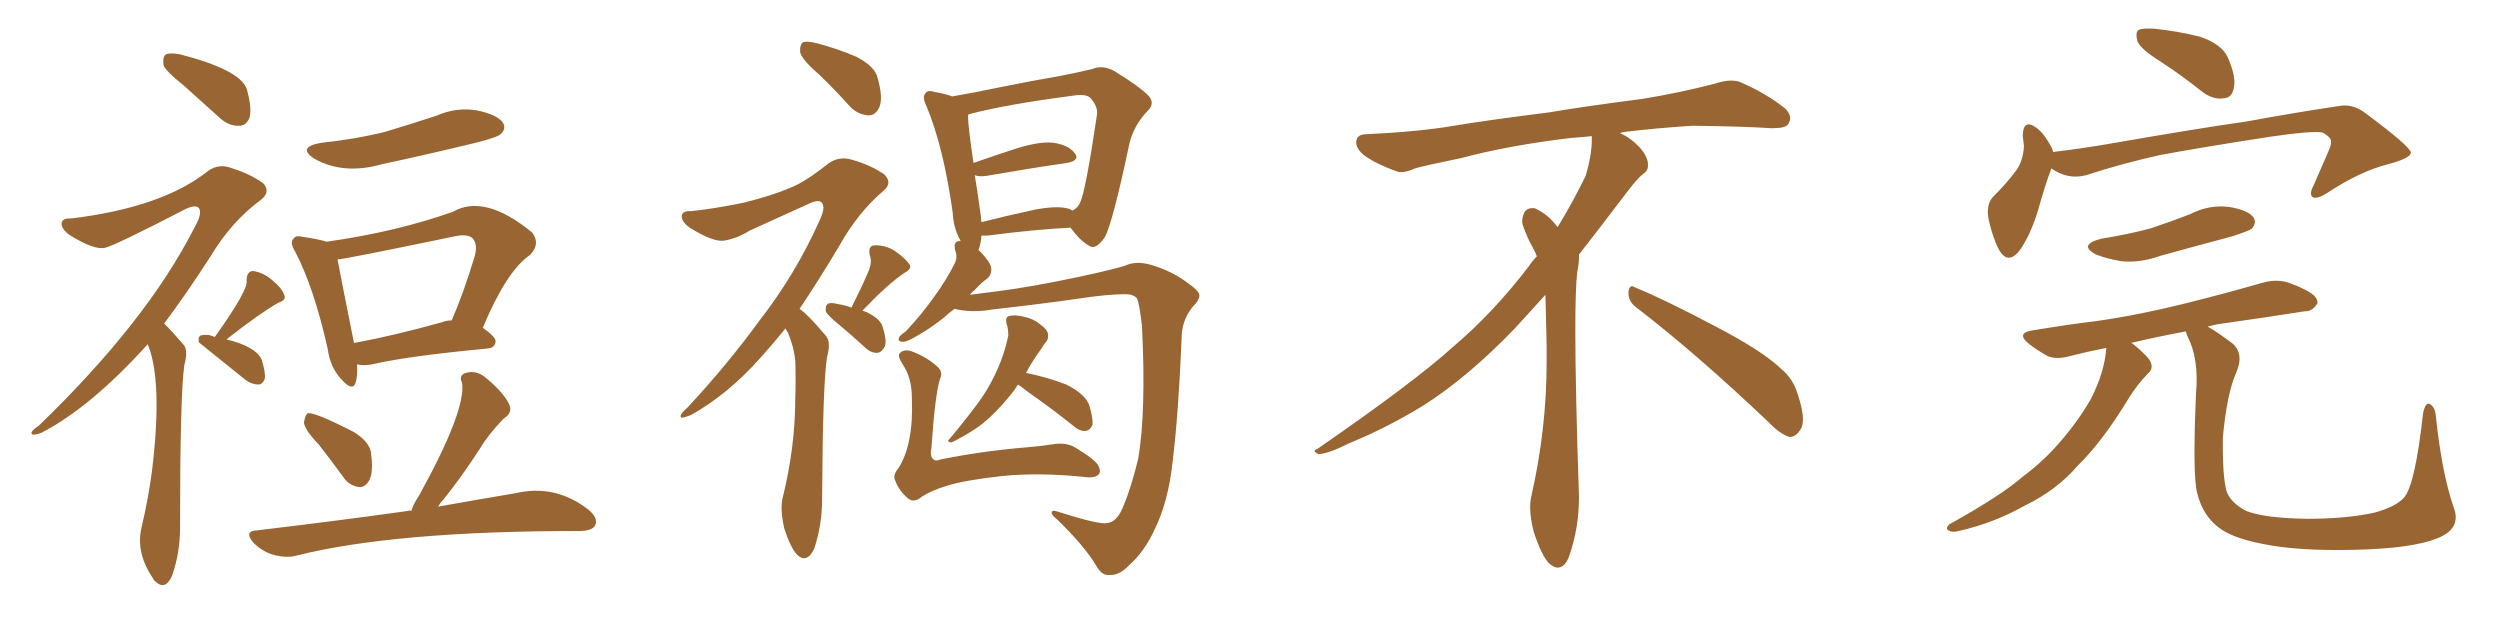 <svg xmlns="http://www.w3.org/2000/svg" xmlns:xlink="http://www.w3.org/1999/xlink" width="600" height="150"><path fill="#996633" padding="10" d="M44.09 20.51L44.09 20.51Q39.84 17.14 39.26 15.67L39.26 15.67Q38.96 13.62 39.84 13.04L39.84 13.04Q40.87 12.60 43.21 13.04L43.21 13.04Q57.42 16.70 59.18 21.24L59.18 21.24Q60.50 25.78 59.91 28.13L59.91 28.13Q59.18 30.18 57.42 30.18L57.42 30.18Q55.08 30.32 52.88 28.42L52.88 28.42Q48.19 24.17 44.09 20.51ZM35.45 82.62L35.45 82.62Q21.83 97.71 9.96 103.86L9.96 103.86Q8.06 104.59 7.62 104.15L7.62 104.15Q7.18 103.56 9.38 102.10L9.38 102.10Q35.16 77.20 46.58 54.79L46.58 54.79Q48.63 51.27 47.75 49.95L47.75 49.95Q47.02 49.07 44.68 50.10L44.68 50.10Q27.39 59.03 25.20 59.47L25.20 59.47Q22.56 60.06 16.70 56.40L16.70 56.40Q14.65 54.93 14.79 53.47L14.79 53.47Q15.09 52.29 16.99 52.44L16.99 52.44Q38.96 49.80 49.95 41.02L49.95 41.02Q52.59 39.11 55.81 40.43L55.81 40.43Q60.06 41.75 63.13 43.95L63.13 43.95Q65.04 46.00 62.70 47.90L62.70 47.90Q55.52 53.17 50.54 61.52L50.54 61.52Q44.68 70.61 39.40 77.64L39.40 77.64Q41.60 79.83 43.95 82.62L43.95 82.62Q45.26 83.94 44.24 87.60L44.24 87.60Q43.21 94.92 43.21 126.71L43.21 126.71Q43.21 132.71 41.31 138.13L41.31 138.13Q39.70 141.80 37.35 139.60L37.35 139.60Q36.91 139.31 36.77 138.87L36.77 138.87Q32.52 132.71 33.98 126.56L33.98 126.56Q35.60 119.68 36.47 113.09L36.47 113.09Q39.11 91.41 35.45 82.62ZM51.56 80.86L51.56 80.86Q59.62 69.58 59.18 67.38L59.18 67.38Q59.18 65.19 60.64 65.04L60.64 65.04Q63.13 65.33 65.33 67.24L65.33 67.24Q67.68 69.14 68.26 70.90L68.26 70.90Q68.70 72.07 66.80 72.66L66.80 72.66Q62.40 75.15 54.35 81.45L54.35 81.45Q61.52 83.20 62.84 86.43L62.84 86.43Q63.72 89.36 63.57 90.82L63.57 90.82Q63.13 92.14 62.11 92.29L62.11 92.29Q60.50 92.29 59.03 91.26L59.03 91.26Q47.75 82.18 47.75 82.18L47.75 82.18Q47.46 81.01 48.05 80.57L48.05 80.57Q48.78 80.27 50.24 80.42L50.24 80.42Q51.12 80.71 51.56 80.86ZM77.05 34.28L77.05 34.28Q85.40 33.40 92.43 31.64L92.43 31.64Q98.73 29.74 104.59 27.83L104.59 27.83Q109.57 25.63 114.55 26.51L114.55 26.51Q119.38 27.54 120.70 29.44L120.70 29.44Q121.58 30.91 120.12 32.23L120.12 32.23Q119.38 32.96 114.11 34.28L114.11 34.28Q102.69 37.06 91.70 39.40L91.70 39.40Q82.47 42.04 75.44 38.09L75.44 38.09Q71.19 35.30 77.05 34.28ZM85.69 87.45L85.69 87.45Q85.84 89.94 85.40 91.70L85.40 91.70Q84.67 94.19 81.88 90.97L81.88 90.97Q79.25 88.18 78.66 83.79L78.66 83.79Q75.44 69.29 70.90 60.50L70.90 60.50Q69.43 58.15 70.46 57.28L70.46 57.28Q70.90 56.40 72.66 56.84L72.66 56.84Q76.61 57.42 78.37 58.01L78.37 58.01Q95.07 55.66 108.69 50.83L108.69 50.83Q116.31 46.44 127.73 55.81L127.73 55.81Q129.79 58.59 127.15 61.23L127.15 61.23Q121.58 65.04 115.87 78.66L115.87 78.66Q118.95 80.86 118.95 81.88L118.95 81.88Q118.80 83.50 117.04 83.64L117.04 83.64Q98.44 85.40 89.94 87.30L89.94 87.30Q87.60 87.89 85.69 87.45ZM106.05 77.34L106.05 77.34Q107.08 76.90 108.40 76.90L108.40 76.90Q111.33 70.17 113.96 61.38L113.96 61.38Q114.70 58.59 113.38 57.13L113.38 57.13Q112.06 56.10 109.28 56.69L109.28 56.69Q82.47 62.26 81.01 62.26L81.01 62.26Q81.88 66.94 84.96 82.32L84.96 82.32Q94.48 80.57 106.05 77.34ZM76.46 106.64L76.46 106.64Q73.10 103.13 72.95 101.37L72.95 101.37Q73.24 99.61 73.83 99.17L73.83 99.17Q75.59 98.88 84.96 103.71L84.96 103.71Q88.92 106.20 89.06 108.98L89.06 108.98Q89.65 113.38 88.62 115.28L88.62 115.28Q87.60 117.04 86.13 116.89L86.13 116.89Q83.79 116.60 82.32 114.40L82.32 114.40Q79.25 110.16 76.46 106.64ZM98.73 122.61L98.73 122.61L98.73 122.61Q99.17 121.00 100.49 119.09L100.49 119.09Q111.91 98.44 110.89 91.85L110.89 91.85Q110.01 90.09 111.77 89.50L111.77 89.50Q114.40 88.77 116.60 90.67L116.60 90.67Q120.85 94.19 122.17 96.97L122.17 96.97Q123.19 99.02 120.85 100.49L120.85 100.49Q117.19 104.30 115.28 107.52L115.28 107.52Q110.74 114.55 106.35 119.97L106.35 119.97Q105.62 120.70 105.18 121.58L105.18 121.58Q115.87 119.68 123.78 118.36L123.78 118.36Q133.30 116.16 141.21 122.31L141.21 122.31Q143.70 124.37 142.82 126.12L142.82 126.12Q142.09 127.44 139.01 127.44L139.01 127.44Q94.78 127.44 71.34 133.30L71.34 133.30Q68.85 134.03 65.63 133.15L65.63 133.15Q62.99 132.42 60.79 130.22L60.79 130.22Q58.45 127.44 61.67 127.29L61.67 127.29Q81.30 124.95 98.00 122.61L98.00 122.61Q98.29 122.46 98.73 122.61ZM196.58 17.87L196.58 17.87Q192.63 14.50 192.04 12.60L192.04 12.60Q191.89 10.69 192.77 10.11L192.77 10.11Q193.80 9.81 196.14 10.40L196.14 10.40Q201.12 11.72 205.52 13.62L205.52 13.62Q210.06 15.97 210.64 18.75L210.64 18.75Q211.96 23.44 211.08 25.63L211.08 25.63Q210.21 27.69 208.45 27.69L208.45 27.69Q205.96 27.54 204.05 25.63L204.05 25.63Q200.24 21.39 196.58 17.87ZM188.53 78.81L188.53 78.81Q185.45 82.62 182.67 85.69L182.67 85.69Q174.76 94.63 165.82 99.61L165.82 99.61Q163.92 100.34 163.48 100.20L163.48 100.20Q162.89 99.61 165.09 97.71L165.09 97.71Q174.61 87.45 182.08 77.20L182.08 77.20Q190.87 65.92 196.58 53.17L196.58 53.17Q198.19 49.80 197.31 48.78L197.31 48.78Q196.73 47.75 194.38 48.78L194.38 48.78Q186.62 52.29 179.88 55.37L179.88 55.37Q177.10 57.13 174.02 57.71L174.02 57.71Q171.39 58.30 165.53 54.64L165.53 54.64Q163.48 53.17 163.62 51.71L163.62 51.71Q163.92 50.54 165.82 50.68L165.82 50.68Q171.39 50.10 178.56 48.63L178.56 48.63Q185.45 46.88 189.55 45.12L189.55 45.12Q193.07 43.80 198.78 39.26L198.78 39.26Q201.42 37.35 204.64 38.38L204.64 38.38Q209.18 39.70 212.26 41.89L212.26 41.89Q214.31 43.95 211.96 45.85L211.96 45.85Q205.81 51.12 201.42 59.03L201.42 59.03Q196.44 67.38 191.89 74.12L191.89 74.12Q192.92 74.85 193.95 75.88L193.95 75.88Q195.85 77.78 198.19 80.57L198.19 80.57Q199.51 82.03 198.49 85.69L198.49 85.69Q197.46 91.99 197.31 119.68L197.31 119.68Q197.31 125.98 195.41 131.69L195.41 131.69Q193.65 135.35 191.31 133.15L191.31 133.15Q189.70 131.40 188.23 126.86L188.23 126.86Q187.21 122.31 187.79 119.68L187.79 119.68Q190.87 107.37 190.87 95.36L190.87 95.36Q191.02 91.26 190.87 86.72L190.87 86.72Q190.58 83.35 189.11 79.83L189.11 79.83Q188.67 79.25 188.53 78.81ZM204.35 73.83L204.35 73.83Q207.13 68.26 208.59 64.75L208.59 64.75Q209.33 62.70 208.74 61.23L208.74 61.23Q208.30 59.03 209.77 58.89L209.77 58.89Q212.40 58.74 214.75 60.21L214.75 60.21Q217.24 61.96 218.26 63.43L218.26 63.43Q218.99 64.45 217.09 65.48L217.09 65.48Q213.28 67.97 206.98 74.56L206.98 74.56Q207.42 74.71 207.86 74.85L207.86 74.85Q211.23 76.46 211.82 78.37L211.82 78.37Q212.84 81.59 212.40 83.06L212.40 83.06Q211.67 84.52 210.64 84.67L210.64 84.67Q209.03 84.81 207.57 83.35L207.57 83.35Q204.35 80.42 201.56 78.08L201.56 78.08Q198.63 75.73 198.19 74.71L198.19 74.71Q198.05 73.39 198.63 72.95L198.63 72.95Q199.22 72.51 200.98 72.95L200.98 72.95Q202.88 73.24 204.35 73.83ZM265.72 125.54L265.72 125.54Q268.21 125.24 269.68 121.29L269.68 121.29Q271.44 117.19 273.19 110.01L273.19 110.01Q275.10 98.58 274.07 78.22L274.07 78.22Q273.49 73.10 272.90 71.63L272.90 71.63Q272.02 70.61 270.12 70.61L270.12 70.61Q265.87 70.61 259.13 71.63L259.13 71.63Q250.05 72.95 238.18 74.27L238.18 74.27Q233.20 75.15 229.10 74.12L229.10 74.12Q227.64 75.15 226.61 76.17L226.61 76.17Q223.24 78.81 220.90 80.13L220.90 80.13Q217.82 82.03 216.80 82.03L216.80 82.03Q215.33 82.03 215.77 81.01L215.77 81.01Q216.06 80.42 217.38 79.54L217.38 79.54Q221.34 75.29 224.12 71.34L224.12 71.34Q227.05 67.38 229.25 62.99L229.25 62.99Q229.83 61.52 229.25 60.06L229.25 60.06Q228.66 57.71 230.57 57.86L230.57 57.86Q228.81 54.79 228.66 51.12L228.66 51.12Q226.46 35.30 222.36 25.49L222.36 25.49Q221.19 23.14 222.22 22.27L222.22 22.27Q222.66 21.53 224.56 22.12L224.56 22.12Q227.05 22.56 228.52 23.14L228.52 23.14Q233.64 22.27 239.94 20.95L239.94 20.95Q247.85 19.34 254.00 18.31L254.00 18.31Q258.54 17.43 262.21 16.55L262.21 16.55Q264.55 15.53 267.33 16.99L267.33 16.99Q273.34 20.65 275.68 23.00L275.68 23.00Q277.29 24.90 275.39 26.66L275.39 26.66Q272.02 30.18 271.00 34.72L271.00 34.72L271.00 34.72Q267.04 53.47 265.14 56.98L265.14 56.98Q262.94 60.06 261.47 59.03L261.47 59.03Q259.28 57.86 256.93 54.64L256.93 54.64Q248.14 55.08 237.01 56.54L237.01 56.54Q236.13 56.54 235.55 56.54L235.55 56.54Q235.40 58.59 234.81 60.06L234.81 60.06Q234.96 60.06 235.11 60.21L235.11 60.21Q237.74 62.99 237.89 64.31L237.89 64.31Q238.04 65.77 237.01 66.80L237.01 66.80Q235.69 67.68 233.94 69.58L233.94 69.58Q233.20 70.17 232.76 70.75L232.76 70.75Q235.99 70.31 239.65 69.87L239.65 69.87Q247.56 68.85 258.69 66.50L258.69 66.50Q266.89 64.75 270.12 63.72L270.12 63.72Q272.61 62.55 276.27 63.57L276.27 63.57Q281.25 65.04 284.91 67.82L284.91 67.82Q287.70 69.73 287.84 70.75L287.84 70.75Q287.99 71.92 286.08 73.83L286.08 73.83Q283.59 77.05 283.59 81.15L283.59 81.15Q282.86 99.17 281.40 111.04L281.40 111.04Q280.37 120.41 277.15 127.00L277.15 127.00Q274.66 132.42 271.00 135.64L271.00 135.64Q268.65 138.13 266.31 137.99L266.31 137.99Q264.40 138.28 262.94 135.50L262.94 135.50Q260.16 130.96 253.86 124.80L253.86 124.80Q252.39 123.63 252.39 123.05L252.39 123.05Q252.39 122.31 253.71 122.75L253.71 122.75Q263.82 125.98 265.72 125.54ZM255.91 49.95L255.91 49.95Q256.79 50.10 257.37 50.54L257.37 50.54Q258.69 49.95 259.28 48.49L259.28 48.49Q260.60 45.56 263.23 27.83L263.23 27.83Q263.67 25.78 261.77 23.58L261.77 23.58Q260.74 22.41 257.23 23.00L257.23 23.00Q241.55 25.05 232.62 27.39L232.62 27.39Q232.32 27.54 232.32 27.69L232.32 27.69Q232.32 30.32 233.64 39.11L233.64 39.11Q238.18 37.50 244.04 35.60L244.04 35.60Q249.76 33.84 252.98 34.28L252.98 34.28Q256.49 34.86 257.96 36.77L257.96 36.77Q259.28 38.53 256.05 39.11L256.05 39.11Q247.85 40.28 236.87 42.19L236.87 42.19Q234.96 42.48 233.94 42.04L233.94 42.04Q234.52 45.41 235.11 49.80L235.11 49.80Q235.40 51.56 235.55 53.32L235.55 53.32Q241.26 51.86 248.00 50.39L248.00 50.39Q253.13 49.37 255.91 49.95ZM244.34 92.29L244.34 92.29Q243.31 93.90 242.43 94.92L242.43 94.92Q239.06 99.02 235.84 101.66L235.84 101.66Q233.35 103.56 230.57 105.03L230.57 105.03Q228.81 106.05 228.22 106.20L228.22 106.20Q227.05 105.91 227.93 105.32L227.93 105.32Q233.50 98.58 235.69 95.36L235.69 95.36Q237.89 92.14 239.65 88.04L239.65 88.04Q241.11 84.67 241.99 80.57L241.99 80.57Q241.99 78.66 241.55 77.64L241.55 77.64Q241.26 76.03 242.14 75.88L242.14 75.88Q243.46 75.44 245.80 76.03L245.80 76.03Q248.00 76.46 249.76 77.93L249.76 77.93Q251.37 79.10 251.51 80.13L251.51 80.13Q251.66 81.45 251.07 82.03L251.07 82.03Q250.63 82.47 250.05 83.50L250.05 83.50Q247.71 86.72 246.24 89.50L246.24 89.50Q251.37 90.53 255.91 92.29L255.91 92.29Q260.60 94.63 261.47 97.41L261.47 97.41Q262.35 100.49 262.21 101.95L262.21 101.95Q261.62 103.27 260.60 103.42L260.60 103.42Q259.13 103.56 257.67 102.25L257.67 102.25Q251.95 97.71 246.68 94.04L246.68 94.04Q245.21 92.87 244.34 92.29ZM225.59 90.97L225.59 90.97L225.59 90.97Q224.41 94.78 223.54 107.52L223.54 107.52Q223.10 109.72 224.12 110.30L224.12 110.30Q224.56 110.74 225.59 110.30L225.59 110.30Q235.69 108.25 246.24 107.37L246.24 107.37Q249.90 107.08 252.54 106.64L252.54 106.64Q255.91 106.05 258.25 107.52L258.25 107.52Q263.09 110.45 263.67 111.91L263.67 111.91Q264.40 113.53 263.38 114.11L263.38 114.11Q262.35 114.84 259.57 114.40L259.57 114.40Q248.88 113.38 240.38 114.26L240.38 114.26Q231.30 115.28 227.20 116.60L227.20 116.60Q223.39 117.77 221.19 119.24L221.19 119.24Q219.29 120.85 217.82 119.53L217.82 119.53Q215.77 117.77 214.89 115.43L214.89 115.43Q214.16 114.11 215.63 112.35L215.63 112.35Q219.29 106.64 218.85 95.51L218.85 95.51Q218.85 90.67 216.65 87.45L216.65 87.45Q215.33 85.40 215.92 84.81L215.92 84.81Q216.80 83.79 218.55 84.23L218.55 84.23Q222.22 85.55 224.85 87.89L224.85 87.89Q226.46 89.21 225.59 90.97ZM392.58 73.68L392.58 73.68Q390.82 72.36 390.82 70.17L390.82 70.17Q390.97 68.70 391.70 68.70L391.70 68.70Q391.99 68.70 392.43 68.99L392.43 68.99Q399.32 71.78 411.77 78.37L411.77 78.37Q423.05 84.23 427.59 88.62L427.59 88.62Q430.37 90.97 431.40 94.48L431.40 94.48Q432.71 98.29 432.71 100.63L432.71 100.63Q432.71 102.39 431.98 103.27L431.98 103.27Q430.96 104.88 429.49 104.88L429.49 104.88Q427.15 104.15 424.51 101.37L424.51 101.37Q407.08 84.81 392.58 73.68ZM382.03 33.54L382.03 33.54L382.03 32.67Q379.25 32.96 377.05 33.11L377.05 33.11Q362.26 34.86 350.68 37.94L350.68 37.94Q341.46 39.84 339.55 40.43L339.55 40.43Q337.65 41.31 336.33 41.31L336.33 41.31Q335.74 41.31 335.30 41.16L335.30 41.16Q330.76 39.55 328.13 37.79L328.13 37.79Q325.49 36.04 325.49 34.13L325.49 34.13L325.49 33.98Q325.63 32.37 327.54 32.23L327.54 32.23Q340.43 31.64 348.93 30.18L348.93 30.18Q356.84 28.86 371.92 26.95L371.92 26.95Q379.54 25.63 394.19 23.73L394.19 23.73Q403.13 22.27 411.62 20.07L411.62 20.07Q413.82 19.34 415.43 19.34L415.43 19.34Q416.60 19.34 417.48 19.63L417.48 19.63Q423.93 22.41 428.47 26.07L428.47 26.07Q429.64 27.25 429.64 28.42L429.64 28.42Q429.64 29.00 429.20 29.74L429.20 29.74Q428.61 30.76 425.68 30.76L425.68 30.76L424.95 30.76Q418.21 30.32 406.20 30.18L406.20 30.18Q397.27 30.76 390.09 31.64L390.09 31.64Q389.21 31.79 388.77 31.93L388.77 31.93Q391.41 33.11 393.60 35.45L393.60 35.45Q395.36 37.50 395.51 39.26L395.51 39.26L395.51 39.84Q395.51 41.02 394.34 41.75L394.34 41.75Q393.02 42.77 390.67 45.85L390.67 45.85Q384.23 54.35 378.96 61.08L378.96 61.08L378.96 61.82Q378.96 63.28 378.52 65.33L378.52 65.33Q378.08 69.43 378.08 79.25L378.08 79.25Q378.08 93.46 378.96 119.24L378.96 119.24Q378.96 126.71 376.61 133.45L376.61 133.45Q375.59 136.23 373.83 136.23L373.83 136.23Q372.95 136.23 371.78 135.21L371.78 135.21Q370.02 133.45 368.12 127.73L368.12 127.73Q367.24 124.37 367.24 121.88L367.24 121.88Q367.24 120.26 367.53 119.09L367.53 119.09Q371.19 102.83 371.19 87.01L371.19 87.01L371.19 82.62Q371.04 76.61 370.90 70.75L370.90 70.75Q366.80 75.29 363.57 78.81L363.57 78.81Q352.15 90.67 341.46 97.41L341.46 97.41Q332.81 102.69 323.88 106.35L323.88 106.35Q318.60 108.98 316.41 108.98L316.41 108.98Q315.53 108.54 315.53 108.25L315.53 108.25Q315.53 107.96 316.26 107.67L316.26 107.67Q339.40 91.70 348.78 83.20L348.78 83.20Q358.45 75 366.94 63.87L366.94 63.87Q367.82 62.55 368.85 61.52L368.85 61.52Q368.41 60.35 367.82 59.33L367.82 59.33Q366.65 57.28 365.63 54.49L365.63 54.49Q365.33 53.76 365.33 53.03L365.33 53.03Q365.33 52.00 365.92 50.83L365.92 50.83Q366.50 49.95 367.82 49.95L367.82 49.95L368.26 49.95Q371.19 51.27 373.10 53.61L373.10 53.61Q373.39 53.91 373.83 54.49L373.83 54.49Q377.34 48.78 380.57 42.19L380.57 42.19Q382.03 37.21 382.03 33.54ZM518.55 14.79L518.55 14.79Q513.87 11.87 512.99 9.96L512.99 9.96Q512.40 7.76 513.28 7.18L513.28 7.18Q514.16 6.74 516.94 6.88L516.94 6.88Q522.66 7.47 527.93 8.79L527.93 8.79Q533.20 10.55 534.67 13.77L534.67 13.77Q536.72 18.46 536.13 21.09L536.13 21.09Q535.69 23.44 533.79 23.58L533.79 23.58Q531.30 24.02 528.66 22.12L528.66 22.12Q523.54 18.02 518.55 14.79ZM492.33 40.43L492.33 40.43Q490.87 44.24 489.11 50.54L489.11 50.54Q487.50 55.81 485.16 59.47L485.16 59.47Q482.08 64.01 479.74 59.91L479.74 59.91Q478.27 57.13 477.25 52.59L477.25 52.59Q476.66 49.37 478.13 47.46L478.13 47.46Q481.79 43.80 484.13 40.58L484.13 40.58Q485.60 38.23 485.74 35.01L485.74 35.01Q485.60 33.54 485.45 32.52L485.45 32.52Q485.60 28.42 488.67 30.62L488.67 30.62Q490.58 31.93 492.48 35.60L492.48 35.60Q492.63 36.04 492.77 36.47L492.77 36.47Q500.10 35.60 507.57 34.28L507.57 34.28Q526.90 30.91 539.21 29.15L539.21 29.15Q551.22 26.95 561.04 25.49L561.04 25.49Q564.55 24.76 567.63 27.10L567.63 27.10Q578.47 35.16 578.61 36.62L578.61 36.62Q578.61 37.94 573.19 39.40L573.19 39.40Q566.60 41.02 558.54 46.29L558.54 46.29Q556.05 47.90 555.03 47.31L555.03 47.31Q554.15 46.58 555.18 44.68L555.18 44.68Q556.93 40.58 558.69 36.62L558.69 36.62Q559.57 34.72 559.42 34.13L559.42 34.13Q559.72 33.11 557.37 31.79L557.37 31.79Q554.74 31.35 544.92 32.81L544.92 32.81Q528.66 35.30 518.41 37.21L518.41 37.21Q509.18 39.26 500.68 42.04L500.68 42.04Q496.29 43.21 492.33 40.43ZM504.35 57.28L504.35 57.28Q510.79 56.25 516.21 54.79L516.21 54.79Q521.04 53.17 525.59 51.42L525.59 51.42Q530.13 49.07 534.96 49.66L534.96 49.66Q539.50 50.39 540.82 52.15L540.82 52.15Q541.70 53.47 540.38 54.93L540.38 54.93Q539.79 55.37 535.84 56.69L535.84 56.69Q527.05 59.03 518.55 61.38L518.55 61.38Q513.72 63.13 509.18 62.70L509.18 62.70Q505.66 62.11 503.03 61.08L503.03 61.08Q498.63 58.74 504.35 57.28ZM588.87 121.73L588.87 121.73L588.87 121.73Q590.63 126.27 586.23 128.61L586.23 128.61Q581.25 131.25 568.51 131.84L568.51 131.84Q554.30 132.42 545.36 130.96L545.36 130.96Q536.28 129.49 532.62 126.71L532.62 126.71Q528.66 123.78 527.34 118.36L527.34 118.36Q526.17 114.26 527.05 94.34L527.05 94.34Q527.78 86.13 525 80.71L525 80.71Q524.71 79.98 524.56 79.54L524.56 79.54Q517.53 80.86 511.38 82.32L511.38 82.32Q511.67 82.32 511.82 82.47L511.82 82.47Q515.63 85.55 516.21 87.01L516.21 87.01Q516.80 88.62 515.48 89.65L515.48 89.65Q512.84 92.43 510.94 95.51L510.94 95.51Q504.64 105.91 498.78 111.62L498.78 111.62Q493.65 117.63 486.04 121.29L486.04 121.29Q478.56 125.54 470.07 127.44L470.07 127.44Q468.60 127.88 467.58 127.29L467.58 127.29Q466.85 126.71 467.87 125.83L467.87 125.83Q480.47 118.80 485.45 114.40L485.45 114.40Q490.58 110.60 494.68 105.76L494.68 105.76Q499.07 100.63 501.86 95.65L501.86 95.65Q505.08 89.36 505.52 83.50L505.52 83.50Q500.98 84.38 497.02 85.40L497.02 85.40Q493.51 86.43 491.31 85.40L491.31 85.40Q488.96 84.08 487.06 82.62L487.06 82.62Q483.54 79.83 488.09 79.25L488.09 79.25Q496.00 77.93 503.17 77.05L503.17 77.05Q513.43 75.59 524.56 72.80L524.56 72.80Q533.94 70.46 543.16 67.82L543.16 67.82Q546.39 66.94 549.17 67.82L549.17 67.82Q551.66 68.70 552.69 69.29L552.69 69.29Q556.35 70.90 556.20 72.80L556.20 72.80Q554.88 74.85 553.13 74.71L553.13 74.71Q544.78 76.03 534.52 77.49L534.52 77.49Q532.03 77.78 529.83 78.37L529.83 78.37Q532.18 79.69 535.84 82.47L535.84 82.47Q538.62 84.96 536.72 89.36L536.72 89.36Q534.52 94.19 533.50 104.74L533.50 104.74Q533.35 114.26 534.38 117.92L534.38 117.92Q535.40 120.70 539.06 122.61L539.06 122.61Q543.46 124.37 553.71 124.51L553.71 124.51Q563.09 124.51 569.82 123.05L569.82 123.05Q575.10 121.58 577.00 119.38L577.00 119.38Q579.64 116.31 581.54 99.17L581.54 99.17Q582.13 96.39 583.15 96.97L583.15 96.97Q584.47 97.71 584.62 100.05L584.62 100.05Q586.08 113.67 588.87 121.73Z"/></svg>